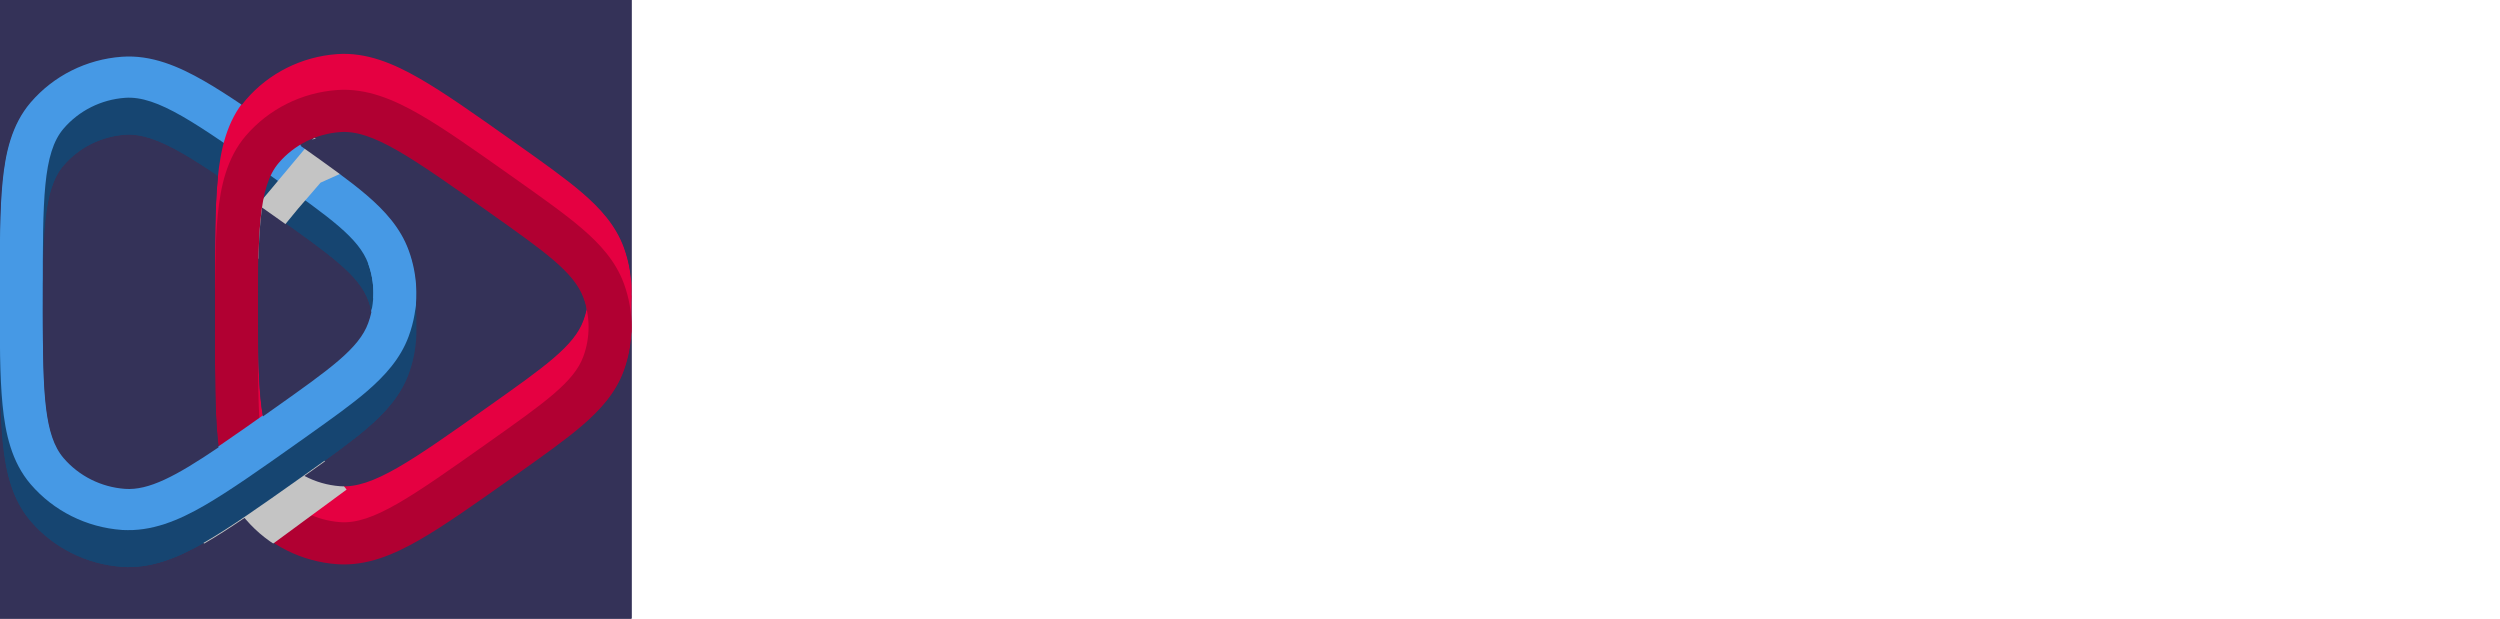 <svg width="194" height="48" viewBox="0 0 194 48" fill="none" xmlns="http://www.w3.org/2000/svg">
<g clip-path="url(#clip0_206_21855)">
<path d="M49 0H0V48H49V0Z" fill="#343258"/>
<path d="M-44.637 -27.205H88.505V103.219H-44.637V-27.205Z" fill="#343258"/>
<path fill-rule="evenodd" clip-rule="evenodd" d="M0.198 16.888C0.415 14.691 0.892 12.467 2.381 10.733C4.156 8.667 6.706 7.389 9.456 7.19C11.762 7.024 13.882 7.947 15.827 9.061C17.779 10.179 20.135 11.847 23.009 13.88L23.285 14.076C25.391 15.566 27.163 16.82 28.482 17.955C29.844 19.127 31.075 20.457 31.717 22.215C32.513 24.396 32.513 26.78 31.717 28.96C31.075 30.719 29.844 32.049 28.482 33.221C27.163 34.355 25.391 35.609 23.285 37.1L23.009 37.295C20.135 39.329 17.779 40.996 15.827 42.114C13.882 43.229 11.762 44.152 9.456 43.985C6.706 43.786 4.156 42.509 2.381 40.442C0.892 38.708 0.415 36.485 0.198 34.288C-0.02 32.083 -0.02 29.236 -0.02 25.763V25.413C-0.02 21.94 -0.02 19.093 0.198 16.888ZM28.572 23.317C27.852 21.344 25.634 19.775 21.198 16.635C15.204 12.393 12.207 10.272 9.702 10.453C7.85 10.587 6.132 11.447 4.937 12.839C3.32 14.722 3.32 18.344 3.32 25.588C3.32 32.831 3.32 36.453 4.937 38.336C6.132 39.728 7.85 40.589 9.702 40.722C12.207 40.904 15.204 38.783 21.198 34.541C25.634 31.401 27.852 29.831 28.572 27.859C29.108 26.39 29.108 24.785 28.572 23.317Z" fill="#164571"/>
<path d="M31.895 22.521H32.313V25.384H31.895V22.521Z" fill="#164571"/>
<path fill-rule="evenodd" clip-rule="evenodd" d="M0.198 14.026C0.415 11.829 0.892 9.605 2.381 7.871C4.156 5.804 6.707 4.527 9.456 4.328C11.762 4.161 13.882 5.085 15.827 6.199C17.779 7.317 20.135 8.984 23.009 11.018L23.154 11.121L23.285 11.213C25.391 12.704 27.163 13.958 28.482 15.093C29.844 16.264 31.075 17.595 31.717 19.353C32.513 21.534 32.513 23.917 31.717 26.098C31.075 27.856 29.844 29.187 28.482 30.358C27.163 31.493 25.391 32.747 23.285 34.237L23.154 34.331L23.009 34.433C20.135 36.467 17.779 38.134 15.827 39.252C13.882 40.366 11.762 41.29 9.456 41.123C6.707 40.924 4.156 39.647 2.381 37.58C0.892 35.846 0.415 33.622 0.198 31.425C-0.02 29.221 -0.02 26.374 -0.02 22.901V22.726V22.55C-0.02 19.077 -0.02 16.23 0.198 14.026ZM28.572 20.454C27.852 18.482 25.634 16.912 21.198 13.773C15.204 9.531 12.207 7.41 9.702 7.591C7.85 7.725 6.132 8.585 4.937 9.977C3.32 11.86 3.32 15.482 3.32 22.726C3.32 29.969 3.32 33.591 4.937 35.474C6.132 36.866 7.85 37.726 9.702 37.86C12.207 38.041 15.204 35.92 21.198 31.678C25.634 28.539 27.852 26.969 28.572 24.997C29.108 23.528 29.108 21.923 28.572 20.454Z" fill="#4699E5"/>
<path fill-rule="evenodd" clip-rule="evenodd" d="M0.198 16.888C0.415 14.691 0.892 12.467 2.381 10.733C4.156 8.667 6.706 7.389 9.456 7.19C11.762 7.024 13.882 7.947 15.827 9.061C17.779 10.179 20.135 11.847 23.009 13.88L23.285 14.076C25.391 15.566 27.163 16.82 28.482 17.955C29.844 19.127 31.075 20.457 31.717 22.215C32.513 24.396 32.513 26.78 31.717 28.96C31.075 30.719 29.844 32.049 28.482 33.221C27.163 34.355 25.391 35.609 23.285 37.1L23.009 37.295C20.135 39.329 17.779 40.996 15.827 42.114C13.882 43.229 11.762 44.152 9.456 43.985C6.706 43.786 4.156 42.509 2.381 40.442C0.892 38.708 0.415 36.485 0.198 34.288C-0.02 32.083 -0.02 29.236 -0.02 25.763V25.413C-0.02 21.94 -0.02 19.093 0.198 16.888ZM28.572 23.317C27.852 21.344 25.634 19.775 21.198 16.635C15.204 12.393 12.207 10.272 9.702 10.453C7.85 10.587 6.132 11.447 4.937 12.839C3.32 14.722 3.32 18.344 3.32 25.588C3.32 32.831 3.32 36.453 4.937 38.336C6.132 39.728 7.85 40.589 9.702 40.722C12.207 40.904 15.204 38.783 21.198 34.541C25.634 31.401 27.852 29.831 28.572 27.859C29.108 26.39 29.108 24.785 28.572 23.317Z" fill="#164571"/>
<path d="M31.895 22.537H32.313V25.4H31.895V22.537Z" fill="#164571"/>
<path fill-rule="evenodd" clip-rule="evenodd" d="M0.198 14.026C0.415 11.829 0.892 9.605 2.381 7.871C4.156 5.804 6.707 4.527 9.456 4.328C11.762 4.161 13.882 5.085 15.827 6.199C17.779 7.317 20.135 8.984 23.009 11.018L23.154 11.121L23.285 11.213C25.391 12.704 27.163 13.958 28.482 15.093C29.844 16.264 31.075 17.595 31.717 19.353C32.513 21.534 32.513 23.917 31.717 26.098C31.075 27.856 29.844 29.187 28.482 30.358C27.163 31.493 25.391 32.747 23.285 34.237L23.154 34.331L23.009 34.433C20.135 36.467 17.779 38.134 15.827 39.252C13.882 40.366 11.762 41.29 9.456 41.123C6.707 40.924 4.156 39.647 2.381 37.58C0.892 35.846 0.415 33.622 0.198 31.425C-0.02 29.221 -0.02 26.374 -0.02 22.901V22.726V22.55C-0.02 19.077 -0.02 16.23 0.198 14.026ZM28.572 20.454C27.852 18.482 25.634 16.912 21.198 13.773C15.204 9.531 12.207 7.41 9.702 7.591C7.85 7.725 6.132 8.585 4.937 9.977C3.32 11.86 3.32 15.482 3.32 22.726C3.32 29.969 3.32 33.591 4.937 35.474C6.132 36.866 7.85 37.726 9.702 37.86C12.207 38.041 15.204 35.92 21.198 31.678C25.634 28.539 27.852 26.969 28.572 24.997C29.108 23.528 29.108 21.923 28.572 20.454Z" fill="#4699E5"/>
<path d="M48.595 22.93H49.012V25.792H48.595V22.93Z" fill="#E50041"/>
<g filter="url(#filter0_d_206_21855)">
<path d="M23.593 5.778L27.141 7.903L24.086 9.276L22.342 11.295L20.577 13.441L19.752 15.569L17.149 13.479L23.593 5.778Z" fill="#C4C4C4"/>
</g>
<path fill-rule="evenodd" clip-rule="evenodd" d="M16.897 13.821C17.114 11.624 17.591 9.4 19.08 7.666C20.855 5.6 23.406 4.322 26.155 4.124C28.462 3.957 30.581 4.88 32.526 5.994C34.478 7.113 36.834 8.78 39.708 10.814L39.984 11.009C42.09 12.499 43.862 13.753 45.181 14.888C46.544 16.06 47.774 17.39 48.416 19.148C49.212 21.329 49.212 23.713 48.416 25.893C47.774 27.652 46.544 28.982 45.181 30.154C43.862 31.288 42.09 32.542 39.984 34.033L39.708 34.228C36.834 36.262 34.478 37.929 32.526 39.047C30.581 40.162 28.462 41.085 26.155 40.918C23.406 40.72 20.855 39.442 19.08 37.376C17.591 35.642 17.114 33.418 16.897 31.221C16.68 29.016 16.68 26.169 16.68 22.696V22.346C16.68 18.873 16.68 16.026 16.897 13.821ZM45.271 20.25C44.552 18.278 42.333 16.708 37.897 13.568C31.903 9.326 28.906 7.205 26.401 7.386C24.549 7.52 22.831 8.381 21.636 9.772C20.02 11.655 20.02 15.277 20.02 22.521C20.02 29.765 20.02 33.386 21.636 35.27C22.831 36.661 24.549 37.522 26.401 37.656C28.906 37.837 31.903 35.716 37.897 31.474C42.333 28.334 44.552 26.764 45.271 24.792C45.807 23.324 45.807 21.718 45.271 20.25Z" fill="#E50041"/>
<path fill-rule="evenodd" clip-rule="evenodd" d="M16.897 16.684C17.114 14.487 17.591 12.263 19.08 10.529C20.855 8.463 23.406 7.185 26.155 6.986C28.462 6.82 30.581 7.743 32.526 8.857C34.478 9.975 36.834 11.643 39.708 13.676L39.984 13.872C42.09 15.362 43.862 16.616 45.181 17.751C46.544 18.923 47.774 20.253 48.416 22.011C49.212 24.192 49.212 26.576 48.416 28.756C47.774 30.515 46.544 31.845 45.181 33.016C43.862 34.151 42.09 35.405 39.984 36.896L39.708 37.091C36.834 39.125 34.478 40.792 32.526 41.91C30.581 43.025 28.462 43.948 26.155 43.781C23.406 43.582 20.855 42.305 19.08 40.238C17.591 38.504 17.114 36.281 16.897 34.083C16.68 31.879 16.68 29.032 16.68 25.559V25.209C16.68 21.736 16.68 18.889 16.897 16.684ZM45.271 23.112C44.552 21.14 42.333 19.571 37.897 16.431C31.903 12.189 28.906 10.068 26.401 10.249C24.549 10.383 22.831 11.243 21.636 12.635C20.02 14.518 20.02 18.14 20.02 25.384C20.02 32.627 20.02 36.249 21.636 38.132C22.831 39.524 24.549 40.384 26.401 40.518C28.906 40.7 31.903 38.578 37.897 34.337C42.333 31.197 44.552 29.627 45.271 27.655C45.807 26.186 45.807 24.581 45.271 23.112Z" fill="#B10032"/>
<g filter="url(#filter1_d_206_21855)">
<path d="M22.937 30.7L26.105 34.834L16.978 41.545L13.81 37.412L22.937 30.7Z" fill="#C4C4C4"/>
</g>
<path fill-rule="evenodd" clip-rule="evenodd" d="M31.788 22.166C32.587 24.343 32.587 26.738 31.788 28.915C31.147 30.669 29.918 31.995 28.568 33.166L28.567 33.167C27.401 34.176 25.855 35.275 24.07 36.546C23.821 36.723 23.567 36.903 23.309 37.087L23.281 37.107L23.229 37.142L23.171 37.184L23.159 37.192C20.237 39.263 17.871 40.93 15.909 42.062C13.953 43.19 11.833 44.099 9.538 43.94L9.773 40.676C11.027 40.763 12.414 40.281 14.215 39.242C16.009 38.207 18.231 36.647 21.19 34.55L21.299 34.47L21.371 34.422C21.622 34.244 21.865 34.07 22.102 33.902C23.919 32.608 25.318 31.613 26.355 30.716C27.551 29.679 28.284 28.796 28.645 27.811L28.645 27.809C29.182 26.347 29.182 24.735 28.645 23.272L31.788 22.166Z" fill="#164571"/>
<path fill-rule="evenodd" clip-rule="evenodd" d="M31.715 19.346C32.514 21.523 32.514 23.918 31.715 26.095C31.073 27.85 29.845 29.175 28.495 30.346L28.494 30.347C27.328 31.356 25.782 32.456 23.997 33.726C23.747 33.903 23.494 34.083 23.236 34.267L23.208 34.287L23.155 34.322L23.097 34.364L23.086 34.373C20.164 36.443 17.797 38.11 15.836 39.242C13.88 40.37 11.759 41.279 9.465 41.12L9.7 37.857C10.954 37.943 12.341 37.461 14.141 36.422C15.935 35.388 18.157 33.827 21.116 31.73L21.226 31.65L21.298 31.603C21.549 31.424 21.792 31.25 22.029 31.082C23.846 29.789 25.245 28.793 26.282 27.896C27.477 26.859 28.211 25.976 28.571 24.991L28.572 24.989C29.108 23.527 29.108 21.915 28.572 20.453L31.715 19.346Z" fill="#4699E5"/>
<path fill-rule="evenodd" clip-rule="evenodd" d="M-44.638 -21.366H88.539V69.628H-44.638V-21.366ZM16.906 13.811C16.909 13.781 16.912 13.75 16.915 13.72C13.607 11.485 11.524 10.398 9.702 10.529C7.85 10.663 6.132 11.524 4.937 12.915C3.431 14.67 3.328 17.934 3.321 24.232C3.328 30.53 3.43 33.795 4.937 35.55C6.132 36.942 7.85 37.802 9.702 37.936C11.532 38.068 13.625 36.971 16.958 34.716C16.936 34.531 16.916 34.345 16.897 34.159C16.68 31.955 16.68 29.108 16.68 25.635V25.46V25.285C16.68 24.856 16.68 24.437 16.68 24.028C16.68 23.619 16.68 23.2 16.68 22.772V22.597V22.422C16.68 18.949 16.68 16.102 16.897 13.897C16.9 13.868 16.903 13.84 16.906 13.811ZM49.011 22.801C49.036 21.592 48.838 20.38 48.417 19.224C47.775 17.466 46.543 16.136 45.182 14.964C43.862 13.829 42.09 12.575 39.984 11.085L39.853 10.992L39.708 10.889C36.835 8.856 34.478 7.188 32.526 6.07C30.581 4.956 28.462 4.033 26.155 4.199C23.406 4.398 20.855 5.676 19.081 7.742C18.971 7.87 18.866 8.001 18.767 8.134C17.695 7.411 16.719 6.786 15.827 6.275C13.882 5.16 11.762 4.237 9.456 4.404C6.707 4.603 4.156 5.88 2.381 7.947C0.892 9.681 0.415 11.905 0.198 14.102C-0.02 16.306 -0.02 19.153 -0.02 22.626V22.801V22.976C-0.02 23.404 -0.019 23.823 -0.019 24.232C-0.019 24.641 -0.02 25.06 -0.02 25.489V25.664V25.839C-0.02 29.312 -0.02 32.159 0.198 34.364C0.415 36.561 0.892 38.785 2.381 40.519C4.156 42.585 6.707 43.863 9.456 44.061C11.762 44.228 13.882 43.305 15.827 42.191C16.777 41.647 17.822 40.973 18.976 40.19C19.01 40.231 19.045 40.273 19.081 40.314C20.855 42.381 23.406 43.658 26.155 43.857C28.462 44.024 30.581 43.1 32.526 41.986C34.478 40.868 36.834 39.201 39.708 37.167L39.853 37.064L39.984 36.971C42.09 35.481 43.862 34.227 45.182 33.092C46.543 31.921 47.775 30.59 48.417 28.832C48.766 27.872 48.963 26.873 49.005 25.869H49.087V22.801H49.011ZM20.341 16.105C20.057 17.99 20.024 20.545 20.02 24.028C20.024 27.742 20.062 30.401 20.401 32.318C20.658 32.136 20.921 31.95 21.19 31.759L21.198 31.754C25.634 28.614 27.852 27.045 28.572 25.073C28.673 24.797 28.754 24.516 28.817 24.233C28.754 23.949 28.673 23.669 28.572 23.393C27.852 21.421 25.634 19.851 21.198 16.711L21.196 16.71C20.904 16.503 20.619 16.302 20.341 16.105ZM23.305 11.303C24.233 10.745 25.293 10.405 26.401 10.325C28.906 10.144 31.903 12.265 37.897 16.507C42.333 19.646 44.552 21.216 45.272 23.188C45.372 23.464 45.453 23.744 45.517 24.028C45.453 24.312 45.372 24.592 45.272 24.868C44.552 26.84 42.333 28.41 37.897 31.55C31.903 35.792 28.906 37.913 26.401 37.731C25.419 37.66 24.475 37.385 23.626 36.934C25.583 35.549 27.235 34.37 28.483 33.297C29.844 32.125 31.075 30.795 31.717 29.037C32.139 27.881 32.337 26.669 32.312 25.46L32.312 22.977C32.314 22.86 32.314 22.743 32.312 22.625V22.597C32.29 21.524 32.091 20.454 31.717 19.429C31.075 17.671 29.844 16.34 28.483 15.169C27.167 14.037 25.402 12.788 23.305 11.303Z" fill="#343258"/>
</g>
<path d="M69.866 9.578H67.5V19H66.464V9.578H64.098V8.64H69.866V9.578ZM79.187 19H78.151V14.142H72.733V19H71.697V8.64H72.733V13.204H78.151V8.64H79.187V19ZM87.638 19H81.954V8.64H87.638V9.578H82.99V13.316H87.484V14.254H82.99V18.062H87.638V19ZM102.919 13.806C102.919 15.225 102.466 16.405 101.561 17.348C100.506 18.449 98.999 19 97.039 19H94.127V8.64H96.969C99.144 8.64 100.74 9.237 101.757 10.432C102.532 11.337 102.919 12.462 102.919 13.806ZM101.883 13.806C101.883 12.723 101.561 11.809 100.917 11.062C100.058 10.073 98.742 9.578 96.969 9.578H95.163V18.062H97.039C98.635 18.062 99.872 17.609 100.749 16.704C101.505 15.92 101.883 14.954 101.883 13.806ZM106.309 19H105.273V8.64H106.309V19ZM119.687 14.226C119.547 15.701 118.978 16.895 117.979 17.81C116.981 18.725 115.739 19.182 114.255 19.182C112.547 19.182 111.166 18.627 110.111 17.516C109.141 16.489 108.655 15.243 108.655 13.778C108.655 12.303 109.159 11.062 110.167 10.054C111.231 8.99 112.594 8.458 114.255 8.458C115.357 8.458 116.327 8.705 117.167 9.2C118.007 9.695 118.642 10.423 119.071 11.384H117.839C117.494 10.759 117.027 10.278 116.439 9.942C115.795 9.578 115.067 9.396 114.255 9.396C112.771 9.396 111.605 9.9 110.755 10.908C110.046 11.748 109.691 12.709 109.691 13.792C109.691 14.921 110.097 15.925 110.909 16.802C111.796 17.763 112.925 18.244 114.297 18.244C115.212 18.244 116.047 17.983 116.803 17.46C117.615 16.9 118.161 16.135 118.441 15.164H112.659V14.226H119.687ZM123.076 19H122.04V8.64H123.076V19ZM130.7 9.578H128.334V19H127.298V9.578H124.932V8.64H130.7V9.578ZM141.072 19H139.952L138.454 15.528H133.638L132.14 19H131.02L135.486 8.64H136.634L141.072 19ZM138.048 14.59L136.06 9.844L134.044 14.59H138.048ZM148.286 19H142.966V8.64H144.002V18.062H148.286V19ZM74.78 36.298C74.295 37.203 73.637 37.913 72.806 38.426C71.985 38.93 71.065 39.182 70.048 39.182C68.508 39.182 67.22 38.683 66.184 37.684C65.12 36.657 64.588 35.36 64.588 33.792C64.588 32.261 65.101 30.992 66.128 29.984C67.164 28.967 68.443 28.458 69.964 28.458C71.037 28.458 71.989 28.705 72.82 29.2C73.66 29.695 74.299 30.39 74.738 31.286H73.506C73.217 30.838 72.876 30.469 72.484 30.18C71.775 29.657 70.939 29.396 69.978 29.396C68.699 29.396 67.654 29.825 66.842 30.684C66.03 31.533 65.624 32.569 65.624 33.792C65.624 35.052 66.049 36.111 66.898 36.97C67.757 37.819 68.807 38.244 70.048 38.244C70.72 38.244 71.355 38.09 71.952 37.782C72.615 37.446 73.147 36.951 73.548 36.298H74.78ZM87.653 33.764C87.653 35.313 87.125 36.606 86.071 37.642C85.025 38.669 83.723 39.182 82.165 39.182C80.615 39.182 79.313 38.678 78.259 37.67C77.204 36.662 76.677 35.388 76.677 33.848C76.677 32.299 77.199 31.015 78.245 29.998C79.299 28.971 80.606 28.458 82.165 28.458C83.723 28.458 85.025 28.962 86.071 29.97C87.125 30.969 87.653 32.233 87.653 33.764ZM86.617 33.764C86.617 32.485 86.192 31.44 85.343 30.628C84.503 29.807 83.448 29.396 82.179 29.396C80.909 29.396 79.845 29.821 78.987 30.67C78.137 31.51 77.713 32.569 77.713 33.848C77.713 35.136 78.137 36.191 78.987 37.012C79.836 37.833 80.9 38.244 82.179 38.244C83.448 38.244 84.503 37.824 85.343 36.984C86.192 36.135 86.617 35.061 86.617 33.764ZM98.281 39H97.245L91.029 29.9V39H89.993V28.64H91.393L97.245 37.236V28.64H98.281V39ZM105.886 29.578H103.52V39H102.484V29.578H100.118V28.64H105.886V29.578ZM113.401 39H107.717V28.64H113.401V29.578H108.753V33.316H113.247V34.254H108.753V38.062H113.401V39ZM124.211 39H123.175L116.959 29.9V39H115.923V28.64H117.323L123.175 37.236V28.64H124.211V39ZM131.816 29.578H129.45V39H128.414V29.578H126.048V28.64H131.816V29.578ZM148.423 39H147.387V29.802L143.453 39H142.585L138.651 29.802V39H137.615V28.64H139.211L143.019 37.46L146.827 28.64H148.423V39ZM160.35 39H159.23L157.732 35.528H152.916L151.418 39H150.298L154.764 28.64H155.912L160.35 39ZM157.326 34.59L155.338 29.844L153.322 34.59H157.326ZM169.257 32.028C169.257 32.896 168.972 33.633 168.403 34.24C167.843 34.837 167.11 35.136 166.205 35.136L169.117 39H167.829L164.315 34.31H165.141C166.13 34.31 166.882 34.119 167.395 33.736C167.946 33.325 168.221 32.723 168.221 31.93C168.221 31.267 168.016 30.735 167.605 30.334C167.092 29.83 166.27 29.578 165.141 29.578H163.279V39H162.243V28.64H165.141C166.448 28.64 167.451 28.92 168.151 29.48C168.888 30.077 169.257 30.927 169.257 32.028ZM178.573 39H177.285L173.827 34.52L172.483 36.172V39H171.447V28.64H172.483V34.716L177.355 28.64H178.573L174.485 33.694L178.573 39ZM186.102 39H180.418V28.64H186.102V29.578H181.454V33.316H185.948V34.254H181.454V38.062H186.102V39ZM193.454 29.578H191.088V39H190.052V29.578H187.686V28.64H193.454V29.578Z" fill="white"/>
<path d="M69.866 9.578V10.078H70.366V9.578H69.866ZM67.5 9.578V9.078H67V9.578H67.5ZM67.5 19V19.5H68V19H67.5ZM66.464 19H65.964V19.5H66.464V19ZM66.464 9.578H66.964V9.078H66.464V9.578ZM64.098 9.578H63.598V10.078H64.098V9.578ZM64.098 8.64V8.14H63.598V8.64H64.098ZM69.866 8.64H70.366V8.14H69.866V8.64ZM69.866 9.078H67.5V10.078H69.866V9.078ZM67 9.578V19H68V9.578H67ZM67.5 18.5H66.464V19.5H67.5V18.5ZM66.964 19V9.578H65.964V19H66.964ZM66.464 9.078H64.098V10.078H66.464V9.078ZM64.598 9.578V8.64H63.598V9.578H64.598ZM64.098 9.14H69.866V8.14H64.098V9.14ZM69.366 8.64V9.578H70.366V8.64H69.366ZM79.187 19V19.5H79.687V19H79.187ZM78.151 19H77.651V19.5H78.151V19ZM78.151 14.142H78.651V13.642H78.151V14.142ZM72.733 14.142V13.642H72.233V14.142H72.733ZM72.733 19V19.5H73.233V19H72.733ZM71.697 19H71.197V19.5H71.697V19ZM71.697 8.64V8.14H71.197V8.64H71.697ZM72.733 8.64H73.233V8.14H72.733V8.64ZM72.733 13.204H72.233V13.704H72.733V13.204ZM78.151 13.204V13.704H78.651V13.204H78.151ZM78.151 8.64V8.14H77.651V8.64H78.151ZM79.187 8.64H79.687V8.14H79.187V8.64ZM79.187 18.5H78.151V19.5H79.187V18.5ZM78.651 19V14.142H77.651V19H78.651ZM78.151 13.642H72.733V14.642H78.151V13.642ZM72.233 14.142V19H73.233V14.142H72.233ZM72.733 18.5H71.697V19.5H72.733V18.5ZM72.197 19V8.64H71.197V19H72.197ZM71.697 9.14H72.733V8.14H71.697V9.14ZM72.233 8.64V13.204H73.233V8.64H72.233ZM72.733 13.704H78.151V12.704H72.733V13.704ZM78.651 13.204V8.64H77.651V13.204H78.651ZM78.151 9.14H79.187V8.14H78.151V9.14ZM78.687 8.64V19H79.687V8.64H78.687ZM87.638 19V19.5H88.138V19H87.638ZM81.954 19H81.454V19.5H81.954V19ZM81.954 8.64V8.14H81.454V8.64H81.954ZM87.638 8.64H88.138V8.14H87.638V8.64ZM87.638 9.578V10.078H88.138V9.578H87.638ZM82.99 9.578V9.078H82.49V9.578H82.99ZM82.99 13.316H82.49V13.816H82.99V13.316ZM87.484 13.316H87.984V12.816H87.484V13.316ZM87.484 14.254V14.754H87.984V14.254H87.484ZM82.99 14.254V13.754H82.49V14.254H82.99ZM82.99 18.062H82.49V18.562H82.99V18.062ZM87.638 18.062H88.138V17.562H87.638V18.062ZM87.638 18.5H81.954V19.5H87.638V18.5ZM82.454 19V8.64H81.454V19H82.454ZM81.954 9.14H87.638V8.14H81.954V9.14ZM87.138 8.64V9.578H88.138V8.64H87.138ZM87.638 9.078H82.99V10.078H87.638V9.078ZM82.49 9.578V13.316H83.49V9.578H82.49ZM82.99 13.816H87.484V12.816H82.99V13.816ZM86.984 13.316V14.254H87.984V13.316H86.984ZM87.484 13.754H82.99V14.754H87.484V13.754ZM82.49 14.254V18.062H83.49V14.254H82.49ZM82.99 18.562H87.638V17.562H82.99V18.562ZM87.138 18.062V19H88.138V18.062H87.138ZM101.561 17.348L101.2 17.002L101.2 17.002L101.561 17.348ZM94.127 19H93.627V19.5H94.127V19ZM94.127 8.64V8.14H93.627V8.64H94.127ZM101.757 10.432L101.376 10.756L101.377 10.757L101.757 10.432ZM100.917 11.062L101.296 10.735L101.295 10.734L100.917 11.062ZM95.163 9.578V9.078H94.663V9.578H95.163ZM95.163 18.062H94.663V18.562H95.163V18.062ZM100.749 16.704L101.108 17.052L101.109 17.051L100.749 16.704ZM102.419 13.806C102.419 15.108 102.008 16.16 101.2 17.002L101.922 17.694C102.924 16.65 103.419 15.342 103.419 13.806H102.419ZM101.2 17.002C100.265 17.979 98.904 18.5 97.039 18.5V19.5C99.094 19.5 100.748 18.92 101.922 17.694L101.2 17.002ZM97.039 18.5H94.127V19.5H97.039V18.5ZM94.627 19V8.64H93.627V19H94.627ZM94.127 9.14H96.969V8.14H94.127V9.14ZM96.969 9.14C99.056 9.14 100.487 9.711 101.376 10.756L102.138 10.108C100.993 8.763 99.231 8.14 96.969 8.14V9.14ZM101.377 10.757C102.064 11.56 102.419 12.565 102.419 13.806H103.419C103.419 12.359 102.999 11.114 102.137 10.107L101.377 10.757ZM102.383 13.806C102.383 12.616 102.026 11.582 101.296 10.735L100.538 11.389C101.096 12.035 101.383 12.831 101.383 13.806H102.383ZM101.295 10.734C100.311 9.601 98.833 9.078 96.969 9.078V10.078C98.651 10.078 99.806 10.545 100.539 11.39L101.295 10.734ZM96.969 9.078H95.163V10.078H96.969V9.078ZM94.663 9.578V18.062H95.663V9.578H94.663ZM95.163 18.562H97.039V17.562H95.163V18.562ZM97.039 18.562C98.732 18.562 100.113 18.079 101.108 17.052L100.39 16.356C99.63 17.14 98.538 17.562 97.039 17.562V18.562ZM101.109 17.051C101.96 16.169 102.383 15.076 102.383 13.806H101.383C101.383 14.832 101.05 15.671 100.389 16.357L101.109 17.051ZM106.309 19V19.5H106.809V19H106.309ZM105.273 19H104.773V19.5H105.273V19ZM105.273 8.64V8.14H104.773V8.64H105.273ZM106.309 8.64H106.809V8.14H106.309V8.64ZM106.309 18.5H105.273V19.5H106.309V18.5ZM105.773 19V8.64H104.773V19H105.773ZM105.273 9.14H106.309V8.14H105.273V9.14ZM105.809 8.64V19H106.809V8.64H105.809ZM119.687 14.226L120.185 14.273L120.237 13.726H119.687V14.226ZM117.979 17.81L117.641 17.441V17.441L117.979 17.81ZM110.111 17.516L109.748 17.86L109.749 17.86L110.111 17.516ZM110.167 10.054L109.814 9.7L110.167 10.054ZM117.167 9.2L117.421 8.769L117.421 8.769L117.167 9.2ZM119.071 11.384V11.884H119.842L119.528 11.18L119.071 11.384ZM117.839 11.384L117.401 11.626L117.544 11.884H117.839V11.384ZM116.439 9.942L116.687 9.508L116.685 9.507L116.439 9.942ZM110.755 10.908L111.137 11.231L111.138 11.23L110.755 10.908ZM110.909 16.802L111.277 16.463L111.276 16.462L110.909 16.802ZM116.803 17.46L116.519 17.048L116.519 17.049L116.803 17.46ZM118.441 15.164L118.922 15.303L119.106 14.664H118.441V15.164ZM112.659 15.164H112.159V15.664H112.659V15.164ZM112.659 14.226V13.726H112.159V14.226H112.659ZM119.189 14.179C119.06 15.543 118.54 16.618 117.641 17.441L118.317 18.179C119.416 17.172 120.034 15.859 120.185 14.273L119.189 14.179ZM117.641 17.441C116.744 18.263 115.627 18.682 114.255 18.682V19.682C115.851 19.682 117.217 19.186 118.317 18.179L117.641 17.441ZM114.255 18.682C112.667 18.682 111.423 18.171 110.474 17.172L109.749 17.86C110.909 19.082 112.428 19.682 114.255 19.682V18.682ZM110.475 17.172C109.595 16.242 109.155 15.121 109.155 13.778H108.155C108.155 15.366 108.686 16.736 109.748 17.86L110.475 17.172ZM109.155 13.778C109.155 12.431 109.61 11.318 110.521 10.408L109.814 9.7C108.708 10.806 108.155 12.176 108.155 13.778H109.155ZM110.521 10.408C111.481 9.448 112.711 8.958 114.255 8.958V7.958C112.476 7.958 110.982 8.532 109.814 9.7L110.521 10.408ZM114.255 8.958C115.279 8.958 116.16 9.187 116.913 9.631L117.421 8.769C116.494 8.224 115.434 7.958 114.255 7.958V8.958ZM116.913 9.631C117.657 10.069 118.224 10.713 118.615 11.588L119.528 11.18C119.06 10.132 118.358 9.321 117.421 8.769L116.913 9.631ZM119.071 10.884H117.839V11.884H119.071V10.884ZM118.277 11.142C117.89 10.441 117.359 9.892 116.687 9.508L116.191 10.376C116.695 10.664 117.098 11.076 117.401 11.626L118.277 11.142ZM116.685 9.507C115.959 9.096 115.145 8.896 114.255 8.896V9.896C114.99 9.896 115.631 10.06 116.193 10.377L116.685 9.507ZM114.255 8.896C112.645 8.896 111.33 9.45 110.373 10.586L111.138 11.23C111.879 10.35 112.898 9.896 114.255 9.896V8.896ZM110.373 10.585C109.589 11.514 109.191 12.589 109.191 13.792H110.191C110.191 12.829 110.503 11.982 111.137 11.231L110.373 10.585ZM109.191 13.792C109.191 15.055 109.65 16.178 110.542 17.142L111.276 16.462C110.544 15.671 110.191 14.787 110.191 13.792H109.191ZM110.542 17.141C111.528 18.21 112.793 18.744 114.297 18.744V17.744C113.057 17.744 112.064 17.316 111.277 16.463L110.542 17.141ZM114.297 18.744C115.314 18.744 116.248 18.451 117.088 17.871L116.519 17.049C115.846 17.514 115.11 17.744 114.297 17.744V18.744ZM117.087 17.872C117.997 17.244 118.61 16.381 118.922 15.303L117.961 15.025C117.712 15.888 117.234 16.556 116.519 17.048L117.087 17.872ZM118.441 14.664H112.659V15.664H118.441V14.664ZM113.159 15.164V14.226H112.159V15.164H113.159ZM112.659 14.726H119.687V13.726H112.659V14.726ZM123.076 19V19.5H123.576V19H123.076ZM122.04 19H121.54V19.5H122.04V19ZM122.04 8.64V8.14H121.54V8.64H122.04ZM123.076 8.64H123.576V8.14H123.076V8.64ZM123.076 18.5H122.04V19.5H123.076V18.5ZM122.54 19V8.64H121.54V19H122.54ZM122.04 9.14H123.076V8.14H122.04V9.14ZM122.576 8.64V19H123.576V8.64H122.576ZM130.7 9.578V10.078H131.2V9.578H130.7ZM128.334 9.578V9.078H127.834V9.578H128.334ZM128.334 19V19.5H128.834V19H128.334ZM127.298 19H126.798V19.5H127.298V19ZM127.298 9.578H127.798V9.078H127.298V9.578ZM124.932 9.578H124.432V10.078H124.932V9.578ZM124.932 8.64V8.14H124.432V8.64H124.932ZM130.7 8.64H131.2V8.14H130.7V8.64ZM130.7 9.078H128.334V10.078H130.7V9.078ZM127.834 9.578V19H128.834V9.578H127.834ZM128.334 18.5H127.298V19.5H128.334V18.5ZM127.798 19V9.578H126.798V19H127.798ZM127.298 9.078H124.932V10.078H127.298V9.078ZM125.432 9.578V8.64H124.432V9.578H125.432ZM124.932 9.14H130.7V8.14H124.932V9.14ZM130.2 8.64V9.578H131.2V8.64H130.2ZM141.072 19V19.5H141.831L141.532 18.803L141.072 19ZM139.952 19L139.493 19.198L139.624 19.5H139.952V19ZM138.454 15.528L138.914 15.33L138.783 15.028H138.454V15.528ZM133.638 15.528V15.028H133.31L133.179 15.33L133.638 15.528ZM132.14 19V19.5H132.469L132.6 19.198L132.14 19ZM131.02 19L130.561 18.802L130.26 19.5H131.02V19ZM135.486 8.64V8.14H135.157L135.027 8.442L135.486 8.64ZM136.634 8.64L137.094 8.443L136.964 8.14H136.634V8.64ZM138.048 14.59V15.09H138.8L138.51 14.397L138.048 14.59ZM136.06 9.844L136.522 9.651L136.064 8.558L135.6 9.649L136.06 9.844ZM134.044 14.59L133.584 14.395L133.289 15.09H134.044V14.59ZM141.072 18.5H139.952V19.5H141.072V18.5ZM140.411 18.802L138.914 15.33L137.995 15.726L139.493 19.198L140.411 18.802ZM138.454 15.028H133.638V16.028H138.454V15.028ZM133.179 15.33L131.681 18.802L132.6 19.198L134.098 15.726L133.179 15.33ZM132.14 18.5H131.02V19.5H132.14V18.5ZM131.48 19.198L135.946 8.838L135.027 8.442L130.561 18.802L131.48 19.198ZM135.486 9.14H136.634V8.14H135.486V9.14ZM136.175 8.837L140.613 19.197L141.532 18.803L137.094 8.443L136.175 8.837ZM138.51 14.397L136.522 9.651L135.599 10.037L137.587 14.783L138.51 14.397ZM135.6 9.649L133.584 14.395L134.505 14.786L136.521 10.04L135.6 9.649ZM134.044 15.09H138.048V14.09H134.044V15.09ZM148.286 19V19.5H148.786V19H148.286ZM142.966 19H142.466V19.5H142.966V19ZM142.966 8.64V8.14H142.466V8.64H142.966ZM144.002 8.64H144.502V8.14H144.002V8.64ZM144.002 18.062H143.502V18.562H144.002V18.062ZM148.286 18.062H148.786V17.562H148.286V18.062ZM148.286 18.5H142.966V19.5H148.286V18.5ZM143.466 19V8.64H142.466V19H143.466ZM142.966 9.14H144.002V8.14H142.966V9.14ZM143.502 8.64V18.062H144.502V8.64H143.502ZM144.002 18.562H148.286V17.562H144.002V18.562ZM147.786 18.062V19H148.786V18.062H147.786ZM74.78 36.298L75.221 36.534L75.615 35.798H74.78V36.298ZM72.806 38.426L73.067 38.852L73.069 38.851L72.806 38.426ZM66.184 37.684L65.837 38.044L65.837 38.044L66.184 37.684ZM66.128 29.984L66.478 30.341L66.478 30.341L66.128 29.984ZM72.82 29.2L72.564 29.63L72.566 29.631L72.82 29.2ZM74.738 31.286V31.786H75.54L75.187 31.066L74.738 31.286ZM73.506 31.286L73.086 31.557L73.234 31.786H73.506V31.286ZM72.484 30.18L72.781 29.778L72.781 29.777L72.484 30.18ZM66.842 30.684L67.203 31.029L67.205 31.027L66.842 30.684ZM66.898 36.97L66.543 37.322L66.546 37.325L66.898 36.97ZM71.952 37.782L71.726 37.336L71.723 37.338L71.952 37.782ZM73.548 36.298V35.798H73.268L73.122 36.036L73.548 36.298ZM74.339 36.062C73.893 36.894 73.295 37.536 72.543 38.001L73.069 38.851C73.978 38.289 74.696 37.513 75.221 36.534L74.339 36.062ZM72.544 38C71.806 38.453 70.978 38.682 70.048 38.682V39.682C71.152 39.682 72.163 39.407 73.067 38.852L72.544 38ZM70.048 38.682C68.627 38.682 67.467 38.226 66.531 37.324L65.837 38.044C66.973 39.139 68.389 39.682 70.048 39.682V38.682ZM66.531 37.324C65.571 36.398 65.088 35.233 65.088 33.792H64.088C64.088 35.486 64.669 36.917 65.837 38.044L66.531 37.324ZM65.088 33.792C65.088 32.386 65.554 31.248 66.478 30.341L65.778 29.627C64.649 30.736 64.088 32.137 64.088 33.792H65.088ZM66.478 30.341C67.416 29.42 68.567 28.958 69.964 28.958V27.958C68.319 27.958 66.912 28.513 65.778 29.627L66.478 30.341ZM69.964 28.958C70.957 28.958 71.819 29.186 72.564 29.63L73.076 28.77C72.159 28.225 71.117 27.958 69.964 27.958V28.958ZM72.566 29.631C73.32 30.075 73.892 30.696 74.289 31.506L75.187 31.066C74.706 30.084 74 29.315 73.074 28.769L72.566 29.631ZM74.738 30.786H73.506V31.786H74.738V30.786ZM73.926 31.015C73.607 30.521 73.226 30.106 72.781 29.778L72.187 30.582C72.526 30.832 72.826 31.155 73.086 31.557L73.926 31.015ZM72.781 29.777C71.977 29.186 71.036 28.896 69.978 28.896V29.896C70.843 29.896 71.572 30.129 72.187 30.582L72.781 29.777ZM69.978 28.896C68.574 28.896 67.393 29.373 66.479 30.34L67.205 31.027C67.915 30.277 68.824 29.896 69.978 29.896V28.896ZM66.481 30.338C65.576 31.285 65.124 32.446 65.124 33.792H66.124C66.124 32.692 66.484 31.782 67.203 31.029L66.481 30.338ZM65.124 33.792C65.124 35.177 65.596 36.365 66.543 37.322L67.254 36.618C66.501 35.858 66.124 34.927 66.124 33.792H65.124ZM66.546 37.325C67.501 38.27 68.679 38.744 70.048 38.744V37.744C68.934 37.744 68.012 37.368 67.25 36.614L66.546 37.325ZM70.048 38.744C70.8 38.744 71.513 38.571 72.181 38.226L71.723 37.338C71.196 37.609 70.64 37.744 70.048 37.744V38.744ZM72.178 38.228C72.926 37.849 73.526 37.289 73.974 36.56L73.122 36.036C72.767 36.614 72.303 37.043 71.726 37.336L72.178 38.228ZM73.548 36.798H74.78V35.798H73.548V36.798ZM86.071 37.642L86.421 37.999L86.421 37.999L86.071 37.642ZM78.259 37.67L77.913 38.032L78.259 37.67ZM78.245 29.998L78.593 30.356L78.593 30.356L78.245 29.998ZM86.071 29.97L85.724 30.33L85.727 30.333L86.071 29.97ZM85.343 30.628L84.993 30.985L84.997 30.989L85.343 30.628ZM78.987 30.67L79.338 31.026L79.338 31.026L78.987 30.67ZM78.987 37.012L79.334 36.653L78.987 37.012ZM85.343 36.984L84.989 36.63L85.343 36.984ZM87.153 33.764C87.153 35.186 86.674 36.348 85.72 37.285L86.421 37.999C87.576 36.864 88.153 35.44 88.153 33.764H87.153ZM85.72 37.285C84.775 38.214 83.602 38.682 82.165 38.682V39.682C83.845 39.682 85.276 39.123 86.421 37.999L85.72 37.285ZM82.165 38.682C80.735 38.682 79.56 38.222 78.604 37.309L77.913 38.032C79.067 39.134 80.495 39.682 82.165 39.682V38.682ZM78.604 37.309C77.654 36.401 77.177 35.26 77.177 33.848H76.177C76.177 35.516 76.754 36.923 77.913 38.032L78.604 37.309ZM77.177 33.848C77.177 32.424 77.651 31.273 78.593 30.356L77.896 29.64C76.747 30.758 76.177 32.173 76.177 33.848H77.177ZM78.593 30.356C79.549 29.426 80.728 28.958 82.165 28.958V27.958C80.484 27.958 79.05 28.516 77.896 29.64L78.593 30.356ZM82.165 28.958C83.604 28.958 84.779 29.419 85.724 30.33L86.418 29.61C85.272 28.505 83.842 27.958 82.165 27.958V28.958ZM85.727 30.333C86.676 31.232 87.153 32.362 87.153 33.764H88.153C88.153 32.104 87.575 30.706 86.415 29.607L85.727 30.333ZM87.117 33.764C87.117 32.362 86.645 31.182 85.688 30.267L84.997 30.989C85.739 31.698 86.117 32.608 86.117 33.764H87.117ZM85.692 30.27C84.751 29.35 83.567 28.896 82.179 28.896V29.896C83.329 29.896 84.254 30.263 84.993 30.985L85.692 30.27ZM82.179 28.896C80.785 28.896 79.593 29.367 78.635 30.314L79.338 31.026C80.098 30.274 81.034 29.896 82.179 29.896V28.896ZM78.635 30.314C77.684 31.256 77.213 32.446 77.213 33.848H78.213C78.213 32.693 78.591 31.765 79.338 31.026L78.635 30.314ZM77.213 33.848C77.213 35.258 77.683 36.447 78.639 37.371L79.334 36.653C78.592 35.934 78.213 35.014 78.213 33.848H77.213ZM78.639 37.371C79.59 38.291 80.782 38.744 82.179 38.744V37.744C81.018 37.744 80.082 37.376 79.334 36.653L78.639 37.371ZM82.179 38.744C83.571 38.744 84.756 38.278 85.696 37.338L84.989 36.63C84.25 37.37 83.326 37.744 82.179 37.744V38.744ZM85.696 37.338C86.647 36.386 87.117 35.182 87.117 33.764H86.117C86.117 34.941 85.737 35.883 84.989 36.63L85.696 37.338ZM98.281 39V39.5H98.781V39H98.281ZM97.245 39L96.832 39.282L96.981 39.5H97.245V39ZM91.029 29.9L91.442 29.618L90.529 28.282V29.9H91.029ZM91.029 39V39.5H91.529V39H91.029ZM89.993 39H89.493V39.5H89.993V39ZM89.993 28.64V28.14H89.493V28.64H89.993ZM91.393 28.64L91.806 28.359L91.657 28.14H91.393V28.64ZM97.245 37.236L96.831 37.517L97.745 38.859V37.236H97.245ZM97.245 28.64V28.14H96.745V28.64H97.245ZM98.281 28.64H98.781V28.14H98.281V28.64ZM98.281 38.5H97.245V39.5H98.281V38.5ZM97.657 38.718L91.442 29.618L90.616 30.182L96.832 39.282L97.657 38.718ZM90.529 29.9V39H91.529V29.9H90.529ZM91.029 38.5H89.993V39.5H91.029V38.5ZM90.493 39V28.64H89.493V39H90.493ZM89.993 29.14H91.393V28.14H89.993V29.14ZM90.979 28.921L96.831 37.517L97.658 36.955L91.806 28.359L90.979 28.921ZM97.745 37.236V28.64H96.745V37.236H97.745ZM97.245 29.14H98.281V28.14H97.245V29.14ZM97.781 28.64V39H98.781V28.64H97.781ZM105.886 29.578V30.078H106.386V29.578H105.886ZM103.52 29.578V29.078H103.02V29.578H103.52ZM103.52 39V39.5H104.02V39H103.52ZM102.484 39H101.984V39.5H102.484V39ZM102.484 29.578H102.984V29.078H102.484V29.578ZM100.118 29.578H99.618V30.078H100.118V29.578ZM100.118 28.64V28.14H99.618V28.64H100.118ZM105.886 28.64H106.386V28.14H105.886V28.64ZM105.886 29.078H103.52V30.078H105.886V29.078ZM103.02 29.578V39H104.02V29.578H103.02ZM103.52 38.5H102.484V39.5H103.52V38.5ZM102.984 39V29.578H101.984V39H102.984ZM102.484 29.078H100.118V30.078H102.484V29.078ZM100.618 29.578V28.64H99.618V29.578H100.618ZM100.118 29.14H105.886V28.14H100.118V29.14ZM105.386 28.64V29.578H106.386V28.64H105.386ZM113.401 39V39.5H113.901V39H113.401ZM107.717 39H107.217V39.5H107.717V39ZM107.717 28.64V28.14H107.217V28.64H107.717ZM113.401 28.64H113.901V28.14H113.401V28.64ZM113.401 29.578V30.078H113.901V29.578H113.401ZM108.753 29.578V29.078H108.253V29.578H108.753ZM108.753 33.316H108.253V33.816H108.753V33.316ZM113.247 33.316H113.747V32.816H113.247V33.316ZM113.247 34.254V34.754H113.747V34.254H113.247ZM108.753 34.254V33.754H108.253V34.254H108.753ZM108.753 38.062H108.253V38.562H108.753V38.062ZM113.401 38.062H113.901V37.562H113.401V38.062ZM113.401 38.5H107.717V39.5H113.401V38.5ZM108.217 39V28.64H107.217V39H108.217ZM107.717 29.14H113.401V28.14H107.717V29.14ZM112.901 28.64V29.578H113.901V28.64H112.901ZM113.401 29.078H108.753V30.078H113.401V29.078ZM108.253 29.578V33.316H109.253V29.578H108.253ZM108.753 33.816H113.247V32.816H108.753V33.816ZM112.747 33.316V34.254H113.747V33.316H112.747ZM113.247 33.754H108.753V34.754H113.247V33.754ZM108.253 34.254V38.062H109.253V34.254H108.253ZM108.753 38.562H113.401V37.562H108.753V38.562ZM112.901 38.062V39H113.901V38.062H112.901ZM124.211 39V39.5H124.711V39H124.211ZM123.175 39L122.762 39.282L122.911 39.5H123.175V39ZM116.959 29.9L117.372 29.618L116.459 28.282V29.9H116.959ZM116.959 39V39.5H117.459V39H116.959ZM115.923 39H115.423V39.5H115.923V39ZM115.923 28.64V28.14H115.423V28.64H115.923ZM117.323 28.64L117.736 28.359L117.587 28.14H117.323V28.64ZM123.175 37.236L122.761 37.517L123.675 38.859V37.236H123.175ZM123.175 28.64V28.14H122.675V28.64H123.175ZM124.211 28.64H124.711V28.14H124.211V28.64ZM124.211 38.5H123.175V39.5H124.211V38.5ZM123.588 38.718L117.372 29.618L116.546 30.182L122.762 39.282L123.588 38.718ZM116.459 29.9V39H117.459V29.9H116.459ZM116.959 38.5H115.923V39.5H116.959V38.5ZM116.423 39V28.64H115.423V39H116.423ZM115.923 29.14H117.323V28.14H115.923V29.14ZM116.909 28.921L122.761 37.517L123.588 36.955L117.736 28.359L116.909 28.921ZM123.675 37.236V28.64H122.675V37.236H123.675ZM123.175 29.14H124.211V28.14H123.175V29.14ZM123.711 28.64V39H124.711V28.64H123.711ZM131.816 29.578V30.078H132.316V29.578H131.816ZM129.45 29.578V29.078H128.95V29.578H129.45ZM129.45 39V39.5H129.95V39H129.45ZM128.414 39H127.914V39.5H128.414V39ZM128.414 29.578H128.914V29.078H128.414V29.578ZM126.048 29.578H125.548V30.078H126.048V29.578ZM126.048 28.64V28.14H125.548V28.64H126.048ZM131.816 28.64H132.316V28.14H131.816V28.64ZM131.816 29.078H129.45V30.078H131.816V29.078ZM128.95 29.578V39H129.95V29.578H128.95ZM129.45 38.5H128.414V39.5H129.45V38.5ZM128.914 39V29.578H127.914V39H128.914ZM128.414 29.078H126.048V30.078H128.414V29.078ZM126.548 29.578V28.64H125.548V29.578H126.548ZM126.048 29.14H131.816V28.14H126.048V29.14ZM131.316 28.64V29.578H132.316V28.64H131.316ZM148.423 39V39.5H148.923V39H148.423ZM147.387 39H146.887V39.5H147.387V39ZM147.387 29.802H147.887L146.927 29.605L147.387 29.802ZM143.453 39V39.5H143.782L143.912 39.197L143.453 39ZM142.585 39L142.125 39.197L142.255 39.5H142.585V39ZM138.651 29.802L139.11 29.605L138.151 29.802H138.651ZM138.651 39V39.5H139.151V39H138.651ZM137.615 39H137.115V39.5H137.615V39ZM137.615 28.64V28.14H137.115V28.64H137.615ZM139.211 28.64L139.67 28.442L139.539 28.14H139.211V28.64ZM143.019 37.46L142.559 37.658L143.019 38.721L143.478 37.658L143.019 37.46ZM146.827 28.64V28.14H146.498L146.367 28.442L146.827 28.64ZM148.423 28.64H148.923V28.14H148.423V28.64ZM148.423 38.5H147.387V39.5H148.423V38.5ZM147.887 39V29.802H146.887V39H147.887ZM146.927 29.605L142.993 38.803L143.912 39.197L147.846 29.999L146.927 29.605ZM143.453 38.5H142.585V39.5H143.453V38.5ZM143.044 38.803L139.11 29.605L138.191 29.999L142.125 39.197L143.044 38.803ZM138.151 29.802V39H139.151V29.802H138.151ZM138.651 38.5H137.615V39.5H138.651V38.5ZM138.115 39V28.64H137.115V39H138.115ZM137.615 29.14H139.211V28.14H137.615V29.14ZM138.751 28.838L142.559 37.658L143.478 37.262L139.67 28.442L138.751 28.838ZM143.478 37.658L147.286 28.838L146.367 28.442L142.559 37.262L143.478 37.658ZM146.827 29.14H148.423V28.14H146.827V29.14ZM147.923 28.64V39H148.923V28.64H147.923ZM160.35 39V39.5H161.108L160.809 38.803L160.35 39ZM159.23 39L158.771 39.198L158.901 39.5H159.23V39ZM157.732 35.528L158.191 35.33L158.061 35.028H157.732V35.528ZM152.916 35.528V35.028H152.587L152.457 35.33L152.916 35.528ZM151.418 39V39.5H151.747L151.877 39.198L151.418 39ZM150.298 39L149.839 38.802L149.538 39.5H150.298V39ZM154.764 28.64V28.14H154.435L154.305 28.442L154.764 28.64ZM155.912 28.64L156.371 28.443L156.242 28.14H155.912V28.64ZM157.326 34.59V35.09H158.077L157.787 34.397L157.326 34.59ZM155.338 29.844L155.799 29.651L155.341 28.558L154.878 29.648L155.338 29.844ZM153.322 34.59L152.862 34.395L152.566 35.09H153.322V34.59ZM160.35 38.5H159.23V39.5H160.35V38.5ZM159.689 38.802L158.191 35.33L157.273 35.726L158.771 39.198L159.689 38.802ZM157.732 35.028H152.916V36.028H157.732V35.028ZM152.457 35.33L150.959 38.802L151.877 39.198L153.375 35.726L152.457 35.33ZM151.418 38.5H150.298V39.5H151.418V38.5ZM150.757 39.198L155.223 28.838L154.305 28.442L149.839 38.802L150.757 39.198ZM154.764 29.14H155.912V28.14H154.764V29.14ZM155.452 28.837L159.89 39.197L160.809 38.803L156.371 28.443L155.452 28.837ZM157.787 34.397L155.799 29.651L154.877 30.037L156.865 34.783L157.787 34.397ZM154.878 29.648L152.862 34.395L153.782 34.785L155.798 30.04L154.878 29.648ZM153.322 35.09H157.326V34.09H153.322V35.09ZM168.403 34.24L168.038 33.898L168.038 33.898L168.403 34.24ZM166.205 35.136V34.636H165.202L165.806 35.437L166.205 35.136ZM169.117 39V39.5H170.12L169.516 38.699L169.117 39ZM167.829 39L167.429 39.3L167.579 39.5H167.829V39ZM164.315 34.31V33.81H163.316L163.915 34.61L164.315 34.31ZM167.395 33.736L167.694 34.137L167.694 34.137L167.395 33.736ZM167.605 30.334L167.255 30.691L167.256 30.692L167.605 30.334ZM163.279 29.578V29.078H162.779V29.578H163.279ZM163.279 39V39.5H163.779V39H163.279ZM162.243 39H161.743V39.5H162.243V39ZM162.243 28.64V28.14H161.743V28.64H162.243ZM168.151 29.48L168.466 29.091L168.463 29.09L168.151 29.48ZM168.757 32.028C168.757 32.775 168.517 33.388 168.038 33.898L168.768 34.582C169.428 33.879 169.757 33.017 169.757 32.028H168.757ZM168.038 33.898C167.583 34.383 166.988 34.636 166.205 34.636V35.636C167.232 35.636 168.103 35.291 168.768 34.582L168.038 33.898ZM165.806 35.437L168.718 39.301L169.516 38.699L166.604 34.835L165.806 35.437ZM169.117 38.5H167.829V39.5H169.117V38.5ZM168.229 38.7L164.715 34.01L163.915 34.61L167.429 39.3L168.229 38.7ZM164.315 34.81H165.141V33.81H164.315V34.81ZM165.141 34.81C166.183 34.81 167.059 34.611 167.694 34.137L167.096 33.335C166.705 33.627 166.078 33.81 165.141 33.81V34.81ZM167.694 34.137C168.392 33.616 168.721 32.853 168.721 31.93H167.721C167.721 32.593 167.499 33.034 167.096 33.335L167.694 34.137ZM168.721 31.93C168.721 31.155 168.476 30.486 167.954 29.976L167.256 30.692C167.555 30.984 167.721 31.379 167.721 31.93H168.721ZM167.955 29.977C167.307 29.341 166.329 29.078 165.141 29.078V30.078C166.212 30.078 166.876 30.319 167.255 30.691L167.955 29.977ZM165.141 29.078H163.279V30.078H165.141V29.078ZM162.779 29.578V39H163.779V29.578H162.779ZM163.279 38.5H162.243V39.5H163.279V38.5ZM162.743 39V28.64H161.743V39H162.743ZM162.243 29.14H165.141V28.14H162.243V29.14ZM165.141 29.14C166.384 29.14 167.26 29.407 167.839 29.87L168.463 29.09C167.642 28.433 166.511 28.14 165.141 28.14V29.14ZM167.836 29.869C168.437 30.355 168.757 31.05 168.757 32.028H169.757C169.757 30.803 169.34 29.8 168.466 29.091L167.836 29.869ZM178.573 39V39.5H179.589L178.969 38.695L178.573 39ZM177.285 39L176.889 39.306L177.039 39.5H177.285V39ZM173.827 34.52L174.223 34.215L173.837 33.715L173.439 34.205L173.827 34.52ZM172.483 36.172L172.095 35.856L171.983 35.994V36.172H172.483ZM172.483 39V39.5H172.983V39H172.483ZM171.447 39H170.947V39.5H171.447V39ZM171.447 28.64V28.14H170.947V28.64H171.447ZM172.483 28.64H172.983V28.14H172.483V28.64ZM172.483 34.716H171.983V36.139L172.873 35.029L172.483 34.716ZM177.355 28.64V28.14H177.115L176.965 28.327L177.355 28.64ZM178.573 28.64L178.962 28.954L179.62 28.14H178.573V28.64ZM174.485 33.694L174.096 33.38L173.848 33.687L174.089 33.999L174.485 33.694ZM178.573 38.5H177.285V39.5H178.573V38.5ZM177.681 38.694L174.223 34.215L173.431 34.825L176.889 39.306L177.681 38.694ZM173.439 34.205L172.095 35.856L172.871 36.487L174.215 34.836L173.439 34.205ZM171.983 36.172V39H172.983V36.172H171.983ZM172.483 38.5H171.447V39.5H172.483V38.5ZM171.947 39V28.64H170.947V39H171.947ZM171.447 29.14H172.483V28.14H171.447V29.14ZM171.983 28.64V34.716H172.983V28.64H171.983ZM172.873 35.029L177.745 28.953L176.965 28.327L172.093 34.403L172.873 35.029ZM177.355 29.14H178.573V28.14H177.355V29.14ZM178.184 28.326L174.096 33.38L174.874 34.008L178.962 28.954L178.184 28.326ZM174.089 33.999L178.177 39.305L178.969 38.695L174.881 33.389L174.089 33.999ZM186.102 39V39.5H186.602V39H186.102ZM180.418 39H179.918V39.5H180.418V39ZM180.418 28.64V28.14H179.918V28.64H180.418ZM186.102 28.64H186.602V28.14H186.102V28.64ZM186.102 29.578V30.078H186.602V29.578H186.102ZM181.454 29.578V29.078H180.954V29.578H181.454ZM181.454 33.316H180.954V33.816H181.454V33.316ZM185.948 33.316H186.448V32.816H185.948V33.316ZM185.948 34.254V34.754H186.448V34.254H185.948ZM181.454 34.254V33.754H180.954V34.254H181.454ZM181.454 38.062H180.954V38.562H181.454V38.062ZM186.102 38.062H186.602V37.562H186.102V38.062ZM186.102 38.5H180.418V39.5H186.102V38.5ZM180.918 39V28.64H179.918V39H180.918ZM180.418 29.14H186.102V28.14H180.418V29.14ZM185.602 28.64V29.578H186.602V28.64H185.602ZM186.102 29.078H181.454V30.078H186.102V29.078ZM180.954 29.578V33.316H181.954V29.578H180.954ZM181.454 33.816H185.948V32.816H181.454V33.816ZM185.448 33.316V34.254H186.448V33.316H185.448ZM185.948 33.754H181.454V34.754H185.948V33.754ZM180.954 34.254V38.062H181.954V34.254H180.954ZM181.454 38.562H186.102V37.562H181.454V38.562ZM185.602 38.062V39H186.602V38.062H185.602ZM193.454 29.578V30.078H193.954V29.578H193.454ZM191.088 29.578V29.078H190.588V29.578H191.088ZM191.088 39V39.5H191.588V39H191.088ZM190.052 39H189.552V39.5H190.052V39ZM190.052 29.578H190.552V29.078H190.052V29.578ZM187.686 29.578H187.186V30.078H187.686V29.578ZM187.686 28.64V28.14H187.186V28.64H187.686ZM193.454 28.64H193.954V28.14H193.454V28.64ZM193.454 29.078H191.088V30.078H193.454V29.078ZM190.588 29.578V39H191.588V29.578H190.588ZM191.088 38.5H190.052V39.5H191.088V38.5ZM190.552 39V29.578H189.552V39H190.552ZM190.052 29.078H187.686V30.078H190.052V29.078ZM188.186 29.578V28.64H187.186V29.578H188.186ZM187.686 29.14H193.454V28.14H187.686V29.14ZM192.954 28.64V29.578H193.954V28.64H192.954Z" fill="white"/>
<defs>
<filter id="filter0_d_206_21855" x="15.57" y="5.778" width="14.732" height="17.057" filterUnits="userSpaceOnUse" color-interpolation-filters="sRGB">
<feFlood flood-opacity="0" result="BackgroundImageFix"/>
<feColorMatrix in="SourceAlpha" type="matrix" values="0 0 0 0 0 0 0 0 0 0 0 0 0 0 0 0 0 0 127 0" result="hardAlpha"/>
<feOffset dx="0.79" dy="4.897"/>
<feGaussianBlur stdDeviation="1.185"/>
<feColorMatrix type="matrix" values="0 0 0 0 0.028 0 0 0 0 0.155 0 0 0 0 0.275 0 0 0 0.9 0"/>
<feBlend mode="normal" in2="BackgroundImageFix" result="effect1_dropShadow_206_21855"/>
<feBlend mode="normal" in="SourceGraphic" in2="effect1_dropShadow_206_21855" result="shape"/>
</filter>
<filter id="filter1_d_206_21855" x="12.231" y="30.7" width="17.033" height="16.374" filterUnits="userSpaceOnUse" color-interpolation-filters="sRGB">
<feFlood flood-opacity="0" result="BackgroundImageFix"/>
<feColorMatrix in="SourceAlpha" type="matrix" values="0 0 0 0 0 0 0 0 0 0 0 0 0 0 0 0 0 0 127 0" result="hardAlpha"/>
<feOffset dx="0.79" dy="3.16"/>
<feGaussianBlur stdDeviation="1.185"/>
<feColorMatrix type="matrix" values="0 0 0 0 0.412 0 0 0 0 0 0 0 0 0 0.117 0 0 0 1 0"/>
<feBlend mode="normal" in2="BackgroundImageFix" result="effect1_dropShadow_206_21855"/>
<feBlend mode="normal" in="SourceGraphic" in2="effect1_dropShadow_206_21855" result="shape"/>
</filter>
<clipPath id="clip0_206_21855">
<rect width="49" height="48" fill="white"/>
</clipPath>
</defs>
</svg>
